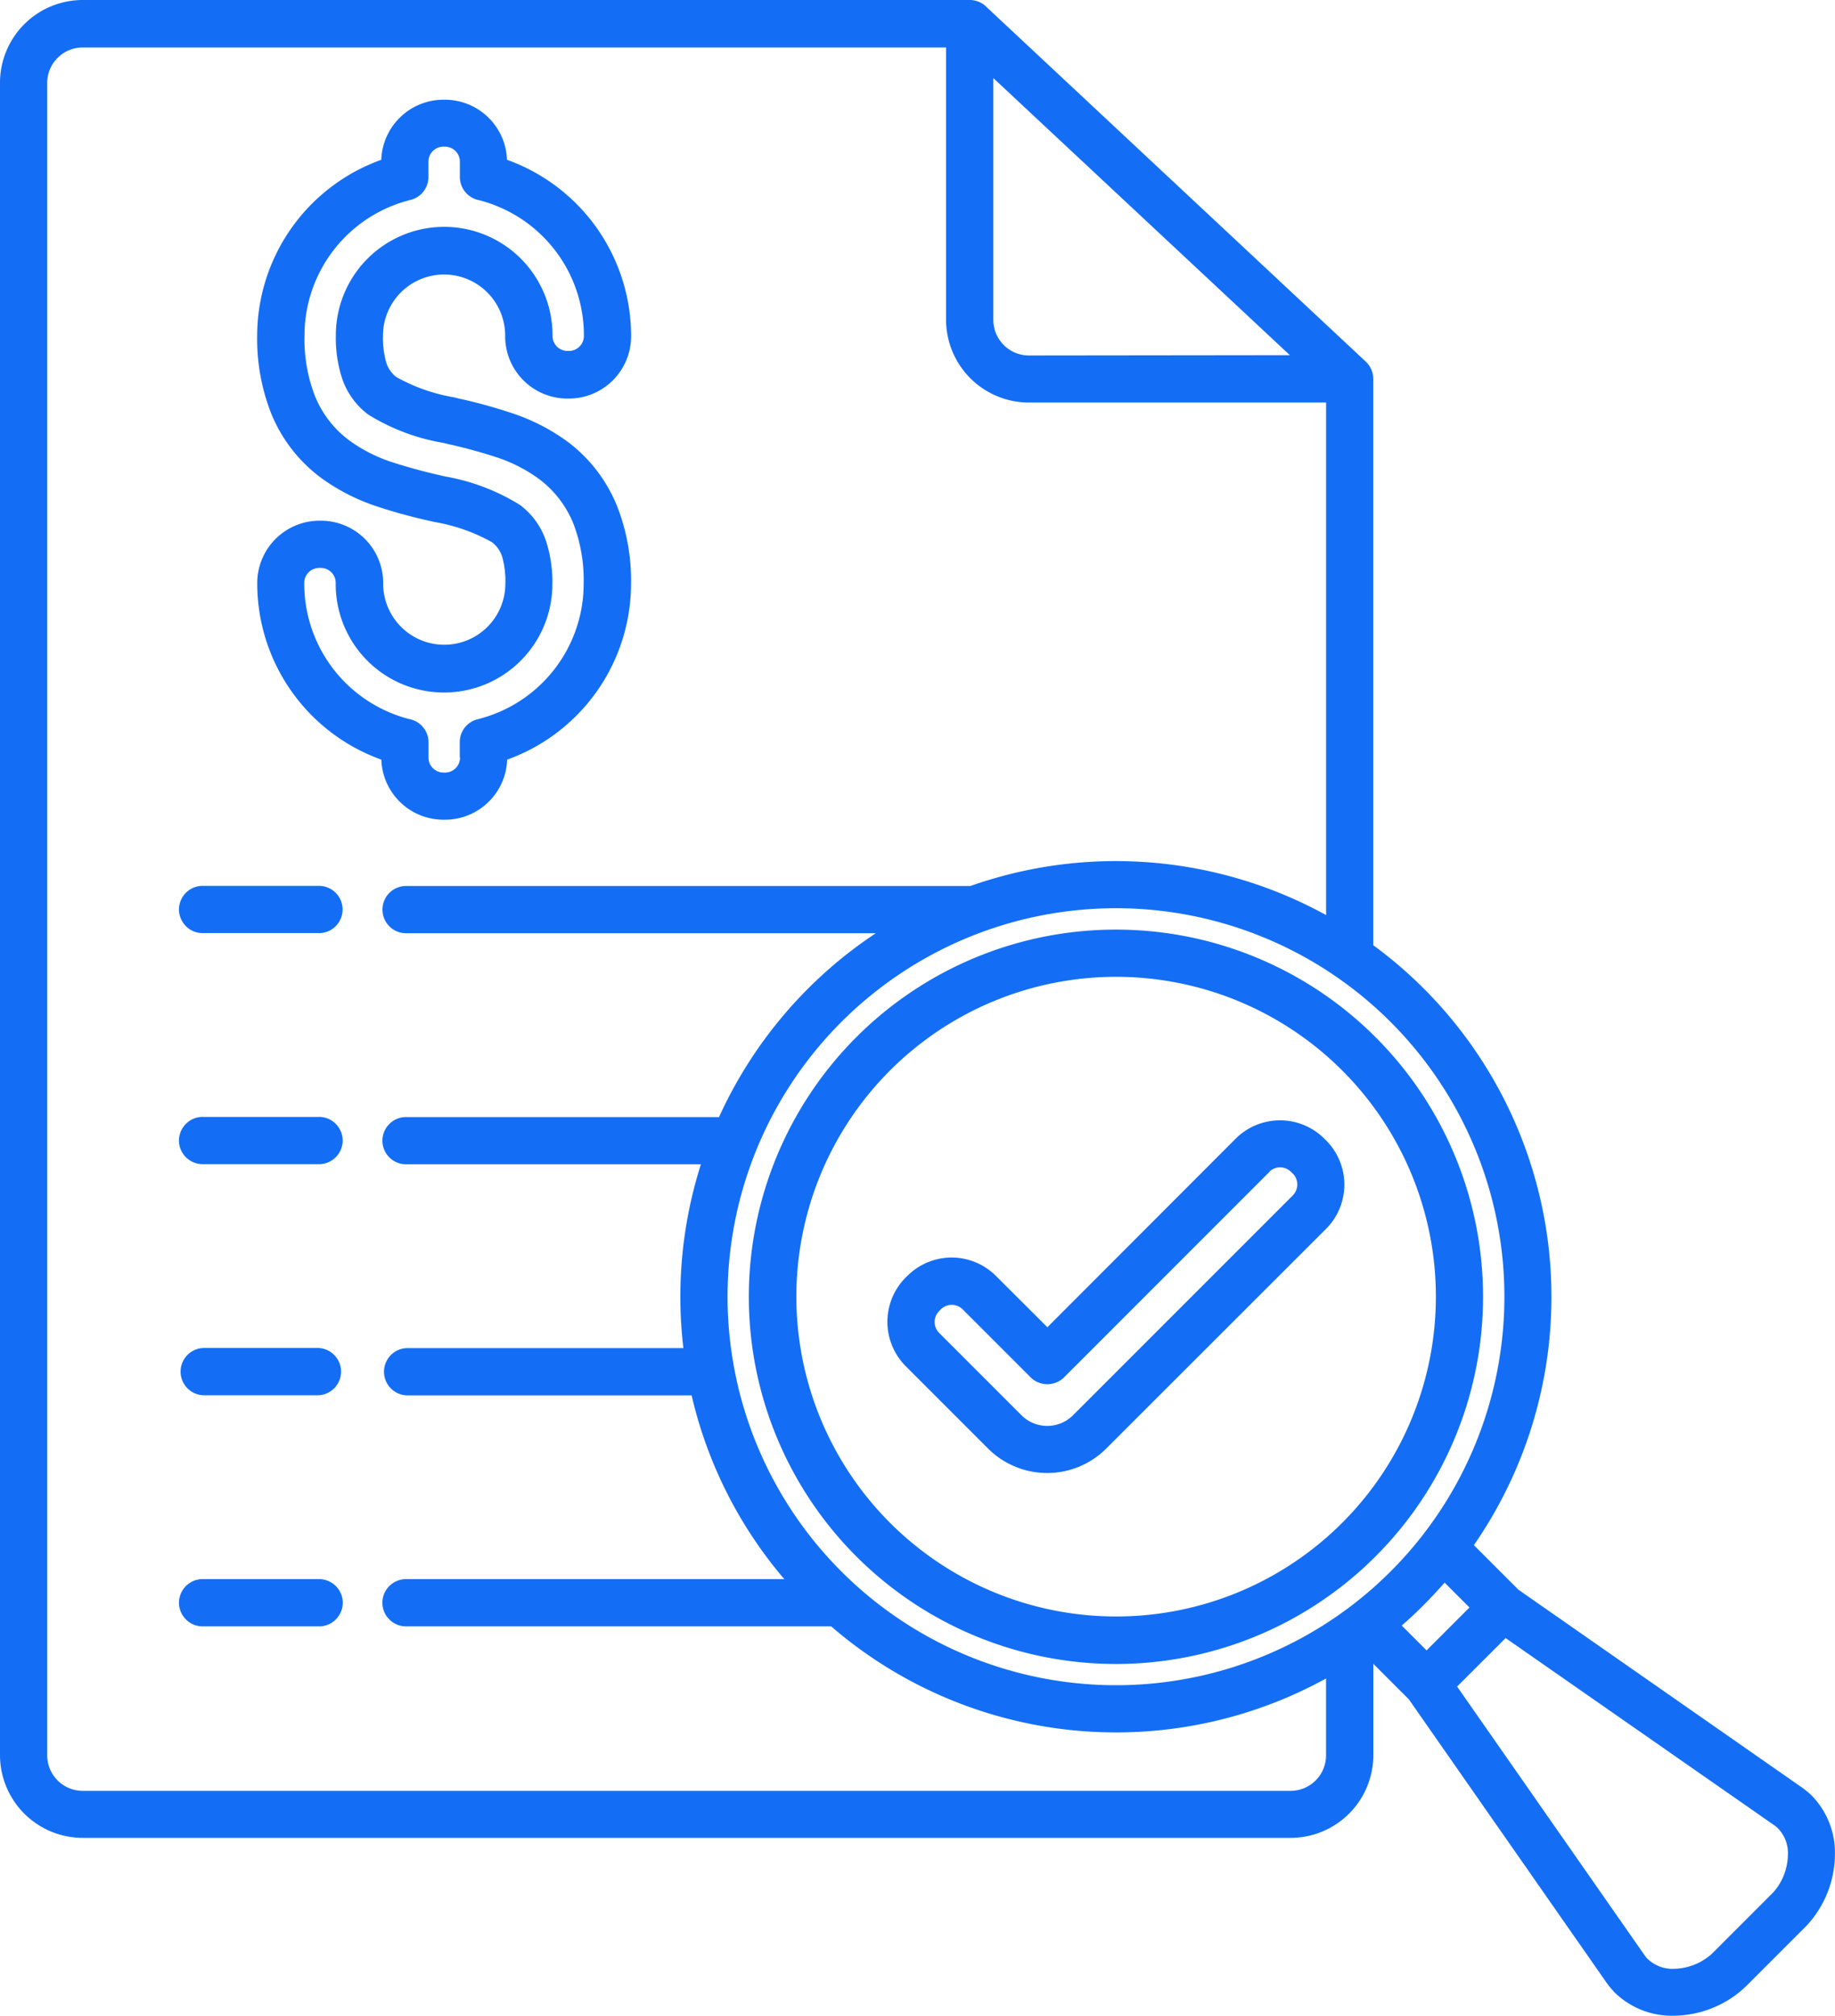<?xml version="1.0" encoding="UTF-8"?>
<svg xmlns="http://www.w3.org/2000/svg" width="49.02" height="53.837" viewBox="0 0 49.02 53.837">
  <g id="Audit_Support" data-name="Audit Support" transform="translate(-6.875 -2.632)">
    <path id="Path_377" data-name="Path 377" d="M43.562,47.069v2.442a2.211,2.211,0,0,1-2.209,2.207H9.082a2.212,2.212,0,0,1-2.207-2.207V4.841A2.211,2.211,0,0,1,9.082,2.632h23.7a.633.633,0,0,1,.46.2L43.36,12.29a.632.632,0,0,1,.2.46V27.877A11.646,11.646,0,0,1,46.248,43.9l1.19,1.19L55,50.364v0a2.267,2.267,0,0,1,.278.229,2.188,2.188,0,0,1,.615,1.572,2.82,2.82,0,0,1-.506,1.587,2.575,2.575,0,0,1-.3.36l-1.55,1.55a2.926,2.926,0,0,1-.36.3,2.836,2.836,0,0,1-1.585.506,2.185,2.185,0,0,1-1.578-.615.342.342,0,0,1-.038-.042,2.156,2.156,0,0,1-.191-.235L44.51,48.017ZM34.855,38.08l-1.376-1.372a1.672,1.672,0,0,0-2.364,0l-.013.013-.033.031h0a1.679,1.679,0,0,0,0,2.367l2.2,2.2a2.234,2.234,0,0,0,3.159,0L42.3,35.452v0a1.672,1.672,0,0,0,.04-2.32.358.358,0,0,0-.04-.042l-.049-.049a1.678,1.678,0,0,0-2.364,0Zm5.932-4.149L35.3,39.419a.635.635,0,0,1-.892,0L32.589,37.6v0a.414.414,0,0,0-.579,0l-.016.016-.031.033a.413.413,0,0,0,0,.582l2.2,2.2a.974.974,0,0,0,1.376,0l5.872-5.872a.416.416,0,0,0,.02-.562l-.02-.02-.049-.047h0a.413.413,0,0,0-.582,0Zm-11.034-3.6a9.807,9.807,0,1,0,6.933-2.871,9.8,9.8,0,0,0-6.933,2.871Zm6.933-1.61a8.542,8.542,0,1,0,6.043,2.5,8.546,8.546,0,0,0-6.043-2.5Zm8.78,16.18q-.263.3-.553.593t-.593.553l.664.664,1.146-1.146Zm1.63,1.481L45.8,47.676l5.013,7.184c.02.027.042.056.064.08l.027.024a.954.954,0,0,0,.686.251,1.548,1.548,0,0,0,.866-.282,1.3,1.3,0,0,0,.191-.16l1.55-1.55a1.438,1.438,0,0,0,.16-.189,1.559,1.559,0,0,0,.28-.868.944.944,0,0,0-.251-.686.668.668,0,0,0-.1-.089ZM42.3,27.069V13.383H34.355a2.214,2.214,0,0,1-2.207-2.209V3.9H9.082a.948.948,0,0,0-.946.946v44.67a.949.949,0,0,0,.946.946H41.353a.949.949,0,0,0,.946-.946V47.461a11.642,11.642,0,0,1-13.221-1.392H17.74a.62.62,0,0,1-.457-.178.628.628,0,0,1,0-.906.638.638,0,0,1,.457-.178H27.826A11.579,11.579,0,0,1,25.351,39.9H17.74a.632.632,0,0,1,0-1.263h7.391a11.669,11.669,0,0,1,.468-4.909H17.74a.633.633,0,0,1-.65-.63.632.632,0,0,1,.193-.453.62.62,0,0,1,.457-.178h8.343a11.7,11.7,0,0,1,4.189-4.911H17.74a.62.62,0,0,1-.457-.178.631.631,0,0,1,.457-1.083H32.8a11.665,11.665,0,0,1,9.5.777Zm-5.612-.18a10.376,10.376,0,1,0,7.336,3.039,10.373,10.373,0,0,0-7.336-3.039ZM12.306,46.069h3.075a.62.62,0,0,0,.457-.178.628.628,0,0,0,0-.906.638.638,0,0,0-.457-.178H12.306a.633.633,0,0,0-.65.631.632.632,0,0,0,.193.453A.62.62,0,0,0,12.306,46.069Zm0-6.172h3.073l0,0a.632.632,0,0,0,0-1.263H12.306a.632.632,0,0,0,0,1.263Zm0-6.172h3.073l0,0a.633.633,0,0,0,.65-.631.632.632,0,0,0-.193-.453.62.62,0,0,0-.457-.178H12.306a.62.62,0,0,0-.457.178.628.628,0,0,0,0,.906.638.638,0,0,0,.457.178Zm0-6.172h3.073l0,0a.62.62,0,0,0,.457-.178.631.631,0,0,0-.457-1.083H12.306a.63.63,0,0,0-.457,1.083.62.62,0,0,0,.457.178Zm6.851-4.689v-.411l0,0a.628.628,0,0,1,.477-.611,3.729,3.729,0,0,0,2.833-3.625,4.225,4.225,0,0,0-.275-1.6,2.8,2.8,0,0,0-.928-1.2,4.07,4.07,0,0,0-1.106-.566,13.589,13.589,0,0,0-1.325-.362l-.12-.029v0a5.553,5.553,0,0,1-2-.755,2.006,2.006,0,0,1-.722-1.039,3.492,3.492,0,0,1-.144-1.081,2.894,2.894,0,0,1,5.788,0v.02a.4.4,0,0,0,.4.4h.038a.4.4,0,0,0,.4-.4v-.02A3.725,3.725,0,0,0,19.679,7.98a.631.631,0,0,1-.519-.622V6.949a.4.4,0,0,0-.4-.4h-.04a.4.4,0,0,0-.4.4V7.36a.629.629,0,0,1-.477.611A3.729,3.729,0,0,0,15.01,11.6a4.171,4.171,0,0,0,.275,1.6,2.768,2.768,0,0,0,.928,1.2,4.071,4.071,0,0,0,1.106.566q.653.213,1.323.362l.12.029v0a5.6,5.6,0,0,1,2,.759,1.992,1.992,0,0,1,.722,1.037,3.561,3.561,0,0,1,.147,1.081,2.894,2.894,0,0,1-5.788,0V18.2a.4.4,0,0,0-.4-.4h-.04a.4.4,0,0,0-.4.4v.02a3.734,3.734,0,0,0,2.8,3.616.631.631,0,0,1,.519.622v.408a.4.4,0,0,0,.4.4h.042a.4.4,0,0,0,.4-.4Zm1.261.058,0,0a5,5,0,0,0,3.315-4.7,5.433,5.433,0,0,0-.375-2.076,4.021,4.021,0,0,0-1.337-1.729,5.336,5.336,0,0,0-1.445-.742,13.613,13.613,0,0,0-1.45-.4L19,13.243a4.772,4.772,0,0,1-1.534-.539.77.77,0,0,1-.278-.408,2.4,2.4,0,0,1-.082-.7,1.632,1.632,0,1,1,3.264,0v.02a1.663,1.663,0,0,0,1.663,1.661h.038a1.663,1.663,0,0,0,1.663-1.661V11.6a5,5,0,0,0-3.315-4.7,1.663,1.663,0,0,0-1.658-1.605h-.04a1.665,1.665,0,0,0-1.661,1.605,5,5,0,0,0-3.315,4.7,5.44,5.44,0,0,0,.375,2.076A4.032,4.032,0,0,0,15.459,15.4a5.407,5.407,0,0,0,1.445.744,14.307,14.307,0,0,0,1.45.4l.127.029a4.772,4.772,0,0,1,1.534.539.774.774,0,0,1,.28.408,2.393,2.393,0,0,1,.08.7,1.632,1.632,0,1,1-3.264,0V18.2a1.663,1.663,0,0,0-1.663-1.661H15.41A1.666,1.666,0,0,0,13.747,18.2v.02a5,5,0,0,0,3.315,4.7,1.661,1.661,0,0,0,1.658,1.605h.042a1.661,1.661,0,0,0,1.661-1.605ZM41.332,12.118l-7.921-7.4v6.46a.951.951,0,0,0,.946.948Z" transform="translate(0)" fill="#146ef5" fill-rule="evenodd"></path>
  </g>
</svg>
